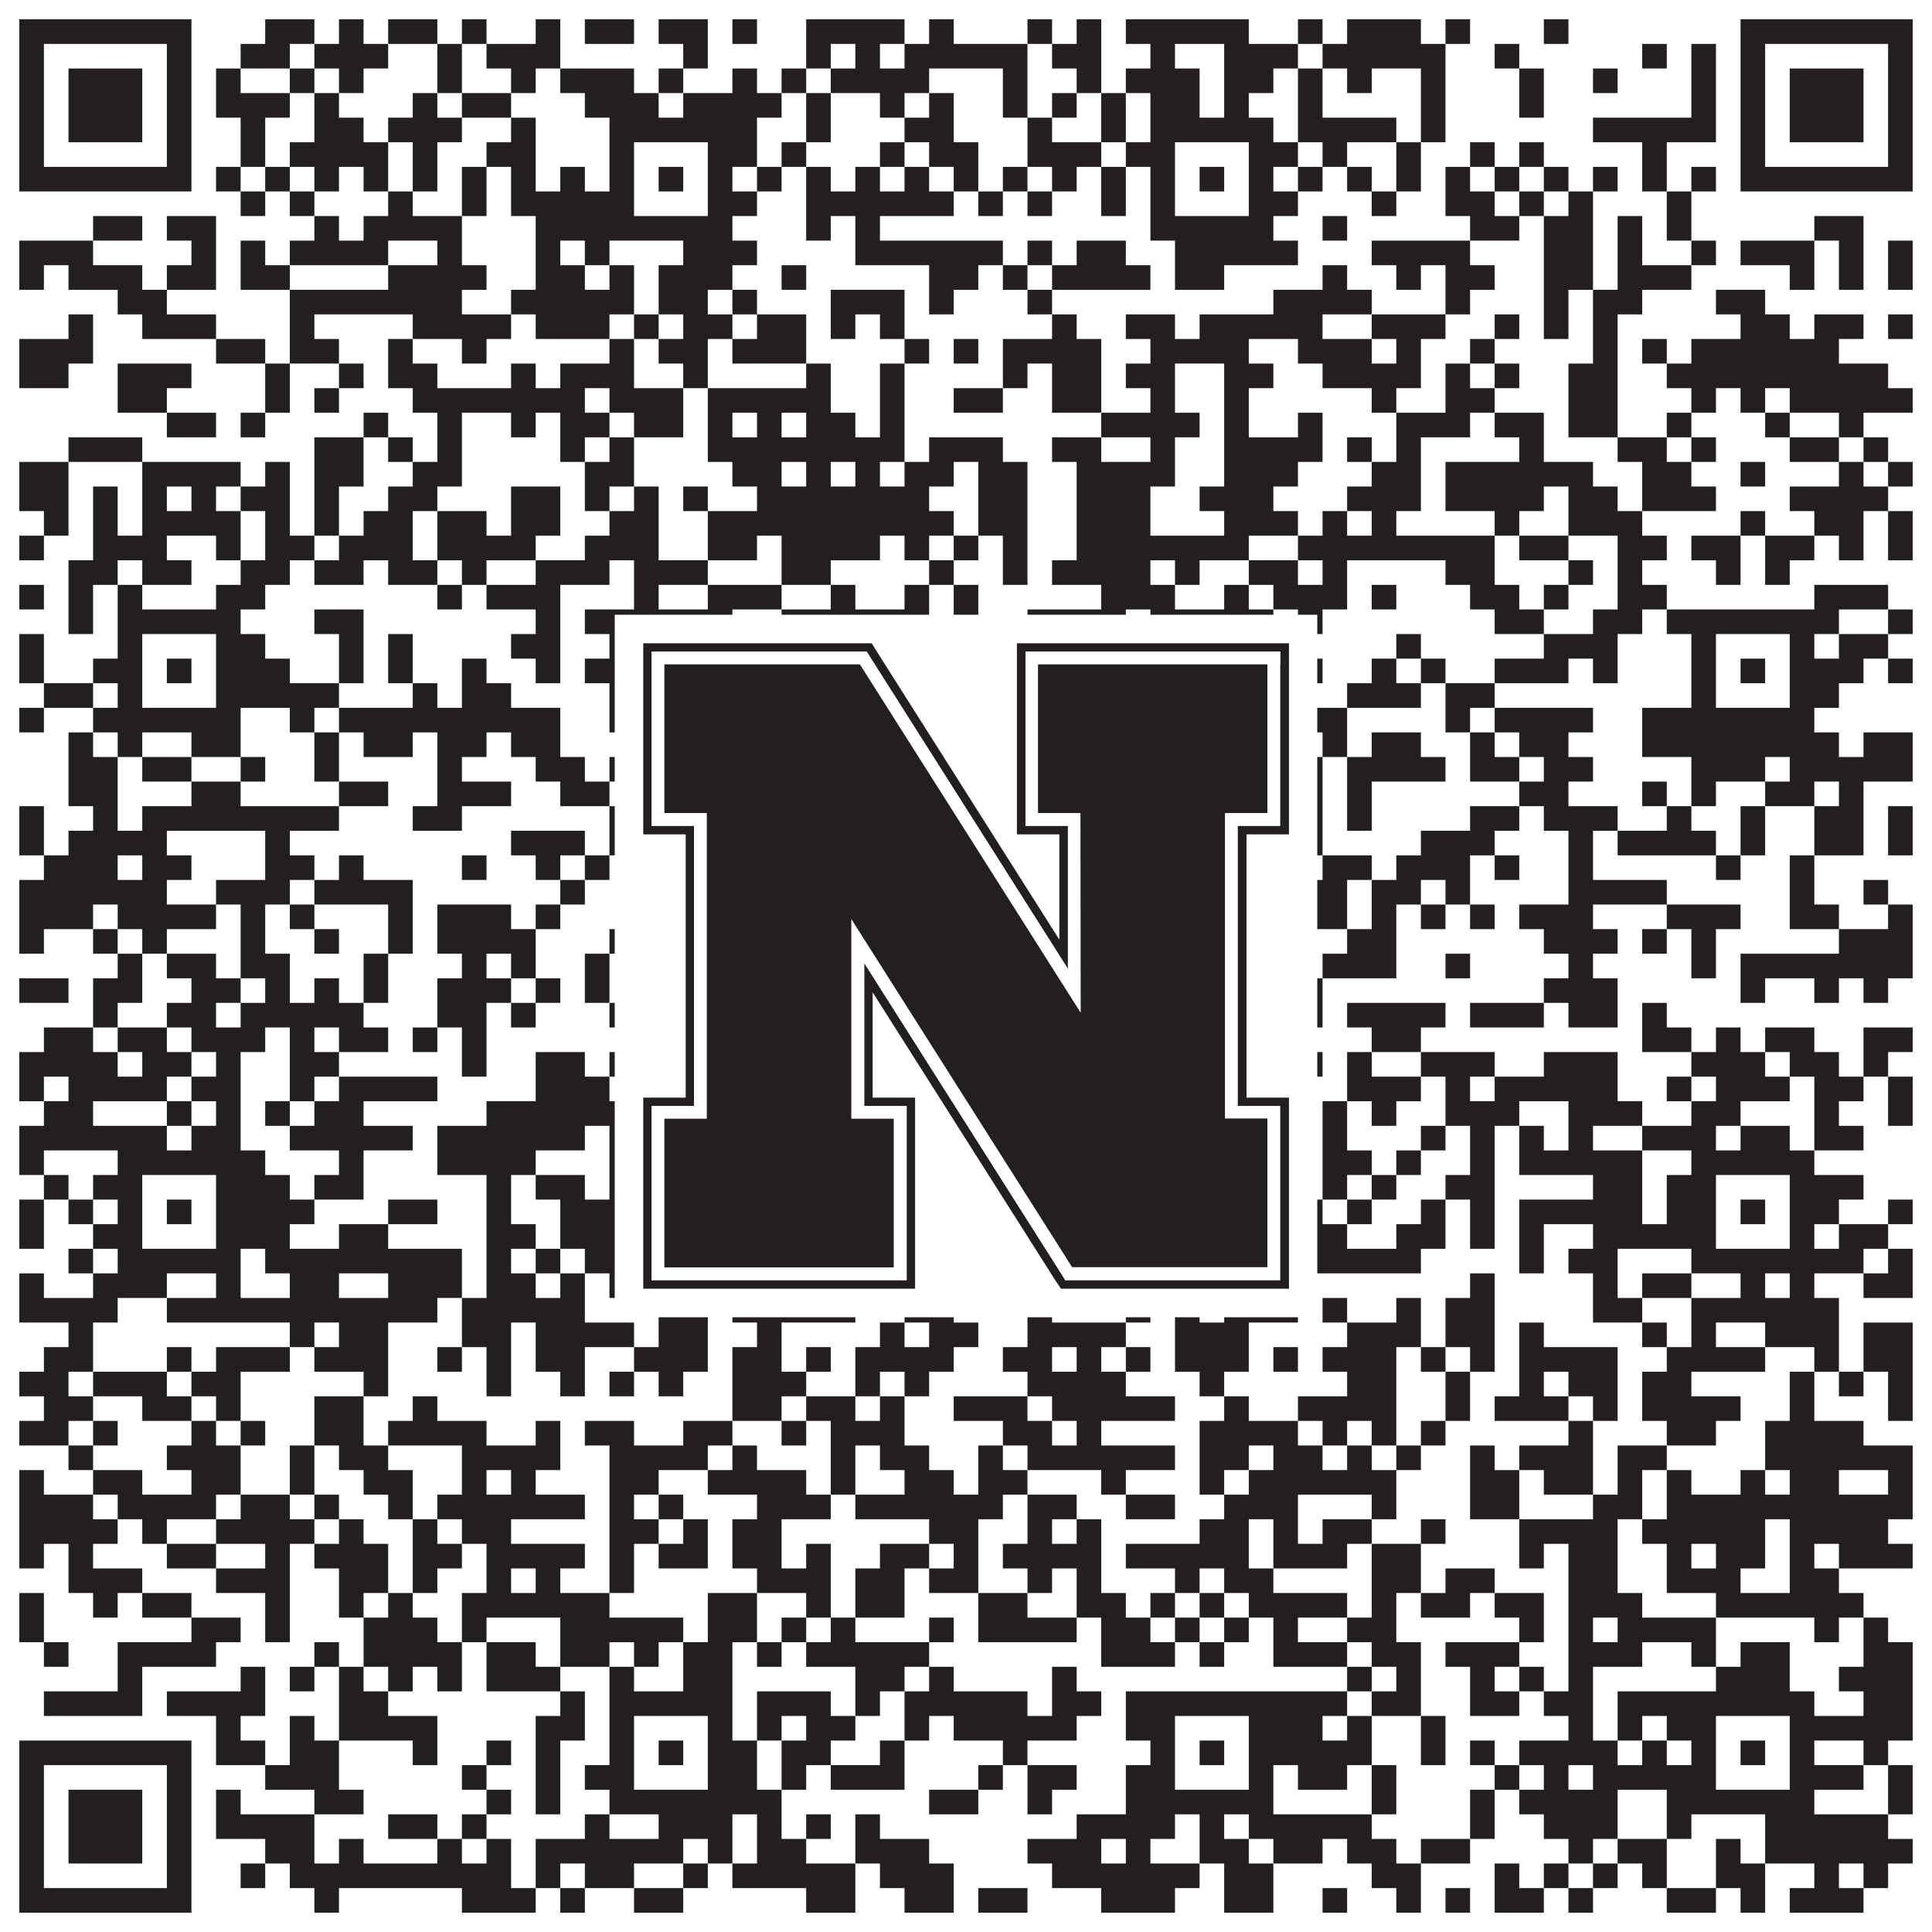 <?xml version="1.0"?>
<svg xmlns="http://www.w3.org/2000/svg" xmlns:xlink="http://www.w3.org/1999/xlink" version="1.1" width="1100px" height="1100px" viewBox="0 0 1100 1100"><rect x="0" y="0" width="1100" height="1100" fill="#ffffff" fill-opacity="1"/><path fill="#231f20" fill-opacity="1" d="M11,11L109,11L109,25L11,25ZM151,11L179,11L179,25L151,25ZM193,11L207,11L207,25L193,25ZM221,11L249,11L249,25L221,25ZM263,11L277,11L277,25L263,25ZM305,11L319,11L319,25L305,25ZM333,11L361,11L361,25L333,25ZM375,11L403,11L403,25L375,25ZM417,11L431,11L431,25L417,25ZM459,11L515,11L515,25L459,25ZM529,11L543,11L543,25L529,25ZM585,11L599,11L599,25L585,25ZM613,11L627,11L627,25L613,25ZM641,11L711,11L711,25L641,25ZM739,11L753,11L753,25L739,25ZM767,11L809,11L809,25L767,25ZM823,11L837,11L837,25L823,25ZM879,11L893,11L893,25L879,25ZM991,11L1089,11L1089,25L991,25ZM11,25L25,25L25,39L11,39ZM95,25L109,25L109,39L95,39ZM137,25L165,25L165,39L137,39ZM179,25L221,25L221,39L179,39ZM249,25L263,25L263,39L249,39ZM277,25L319,25L319,39L277,39ZM389,25L403,25L403,39L389,39ZM459,25L473,25L473,39L459,39ZM487,25L501,25L501,39L487,39ZM515,25L585,25L585,39L515,39ZM599,25L627,25L627,39L599,39ZM655,25L669,25L669,39L655,39ZM697,25L739,25L739,39L697,39ZM753,25L823,25L823,39L753,39ZM851,25L865,25L865,39L851,39ZM935,25L949,25L949,39L935,39ZM963,25L977,25L977,39L963,39ZM991,25L1005,25L1005,39L991,39ZM1075,25L1089,25L1089,39L1075,39ZM11,39L25,39L25,53L11,53ZM39,39L81,39L81,53L39,53ZM95,39L109,39L109,53L95,53ZM123,39L137,39L137,53L123,53ZM165,39L179,39L179,53L165,53ZM193,39L207,39L207,53L193,53ZM249,39L263,39L263,53L249,53ZM291,39L305,39L305,53L291,53ZM319,39L361,39L361,53L319,53ZM375,39L389,39L389,53L375,53ZM417,39L431,39L431,53L417,53ZM445,39L459,39L459,53L445,53ZM473,39L529,39L529,53L473,53ZM571,39L585,39L585,53L571,53ZM613,39L627,39L627,53L613,53ZM641,39L683,39L683,53L641,53ZM697,39L725,39L725,53L697,53ZM739,39L753,39L753,53L739,53ZM767,39L781,39L781,53L767,53ZM809,39L823,39L823,53L809,53ZM865,39L879,39L879,53L865,53ZM907,39L921,39L921,53L907,53ZM963,39L977,39L977,53L963,53ZM991,39L1005,39L1005,53L991,53ZM1019,39L1061,39L1061,53L1019,53ZM1075,39L1089,39L1089,53L1075,53ZM11,53L25,53L25,67L11,67ZM39,53L81,53L81,67L39,67ZM95,53L109,53L109,67L95,67ZM123,53L165,53L165,67L123,67ZM179,53L193,53L193,67L179,67ZM235,53L249,53L249,67L235,67ZM263,53L291,53L291,67L263,67ZM333,53L375,53L375,67L333,67ZM389,53L445,53L445,67L389,67ZM459,53L473,53L473,67L459,67ZM501,53L515,53L515,67L501,67ZM529,53L543,53L543,67L529,67ZM571,53L585,53L585,67L571,67ZM599,53L613,53L613,67L599,67ZM627,53L641,53L641,67L627,67ZM655,53L683,53L683,67L655,67ZM697,53L711,53L711,67L697,67ZM739,53L753,53L753,67L739,67ZM809,53L823,53L823,67L809,67ZM865,53L879,53L879,67L865,67ZM963,53L977,53L977,67L963,67ZM991,53L1005,53L1005,67L991,67ZM1019,53L1061,53L1061,67L1019,67ZM1075,53L1089,53L1089,67L1075,67ZM11,67L25,67L25,81L11,81ZM39,67L81,67L81,81L39,81ZM95,67L109,67L109,81L95,81ZM137,67L151,67L151,81L137,81ZM179,67L207,67L207,81L179,81ZM221,67L263,67L263,81L221,81ZM291,67L305,67L305,81L291,81ZM347,67L431,67L431,81L347,81ZM459,67L473,67L473,81L459,81ZM515,67L543,67L543,81L515,81ZM585,67L599,67L599,81L585,81ZM627,67L641,67L641,81L627,81ZM655,67L725,67L725,81L655,81ZM739,67L795,67L795,81L739,81ZM809,67L823,67L823,81L809,81ZM907,67L977,67L977,81L907,81ZM991,67L1005,67L1005,81L991,81ZM1019,67L1061,67L1061,81L1019,81ZM1075,67L1089,67L1089,81L1075,81ZM11,81L25,81L25,95L11,95ZM95,81L109,81L109,95L95,95ZM137,81L151,81L151,95L137,95ZM165,81L221,81L221,95L165,95ZM235,81L249,81L249,95L235,95ZM277,81L305,81L305,95L277,95ZM347,81L361,81L361,95L347,95ZM403,81L431,81L431,95L403,95ZM445,81L459,81L459,95L445,95ZM501,81L515,81L515,95L501,95ZM529,81L557,81L557,95L529,95ZM585,81L627,81L627,95L585,95ZM641,81L669,81L669,95L641,95ZM711,81L739,81L739,95L711,95ZM753,81L767,81L767,95L753,95ZM795,81L809,81L809,95L795,95ZM837,81L851,81L851,95L837,95ZM865,81L879,81L879,95L865,95ZM935,81L949,81L949,95L935,95ZM991,81L1005,81L1005,95L991,95ZM1075,81L1089,81L1089,95L1075,95ZM11,95L109,95L109,109L11,109ZM123,95L137,95L137,109L123,109ZM151,95L165,95L165,109L151,109ZM179,95L193,95L193,109L179,109ZM207,95L221,95L221,109L207,109ZM235,95L249,95L249,109L235,109ZM263,95L277,95L277,109L263,109ZM291,95L305,95L305,109L291,109ZM319,95L333,95L333,109L319,109ZM347,95L361,95L361,109L347,109ZM375,95L389,95L389,109L375,109ZM403,95L417,95L417,109L403,109ZM431,95L445,95L445,109L431,109ZM459,95L473,95L473,109L459,109ZM487,95L501,95L501,109L487,109ZM515,95L529,95L529,109L515,109ZM543,95L557,95L557,109L543,109ZM571,95L585,95L585,109L571,109ZM599,95L613,95L613,109L599,109ZM627,95L641,95L641,109L627,109ZM655,95L669,95L669,109L655,109ZM683,95L697,95L697,109L683,109ZM711,95L725,95L725,109L711,109ZM739,95L753,95L753,109L739,109ZM767,95L781,95L781,109L767,109ZM795,95L809,95L809,109L795,109ZM823,95L837,95L837,109L823,109ZM851,95L865,95L865,109L851,109ZM879,95L893,95L893,109L879,109ZM907,95L921,95L921,109L907,109ZM935,95L949,95L949,109L935,109ZM963,95L977,95L977,109L963,109ZM991,95L1089,95L1089,109L991,109ZM137,109L151,109L151,123L137,123ZM165,109L179,109L179,123L165,123ZM221,109L235,109L235,123L221,123ZM263,109L277,109L277,123L263,123ZM291,109L361,109L361,123L291,123ZM403,109L431,109L431,123L403,123ZM459,109L543,109L543,123L459,123ZM557,109L571,109L571,123L557,123ZM585,109L599,109L599,123L585,123ZM627,109L641,109L641,123L627,123ZM655,109L669,109L669,123L655,123ZM711,109L739,109L739,123L711,123ZM781,109L795,109L795,123L781,123ZM823,109L851,109L851,123L823,123ZM865,109L879,109L879,123L865,123ZM893,109L907,109L907,123L893,123ZM949,109L963,109L963,123L949,123ZM53,123L81,123L81,137L53,137ZM95,123L123,123L123,137L95,137ZM179,123L193,123L193,137L179,137ZM207,123L263,123L263,137L207,137ZM305,123L417,123L417,137L305,137ZM459,123L473,123L473,137L459,137ZM487,123L501,123L501,137L487,137ZM655,123L725,123L725,137L655,137ZM753,123L767,123L767,137L753,137ZM837,123L865,123L865,137L837,137ZM879,123L907,123L907,137L879,137ZM921,123L935,123L935,137L921,137ZM949,123L963,123L963,137L949,137ZM1033,123L1061,123L1061,137L1033,137ZM11,137L53,137L53,151L11,151ZM109,137L123,137L123,151L109,151ZM137,137L151,137L151,151L137,151ZM165,137L221,137L221,151L165,151ZM249,137L263,137L263,151L249,151ZM305,137L319,137L319,151L305,151ZM333,137L347,137L347,151L333,151ZM389,137L431,137L431,151L389,151ZM487,137L571,137L571,151L487,151ZM585,137L599,137L599,151L585,151ZM613,137L641,137L641,151L613,151ZM669,137L739,137L739,151L669,151ZM781,137L837,137L837,151L781,151ZM879,137L907,137L907,151L879,151ZM921,137L935,137L935,151L921,151ZM963,137L977,137L977,151L963,151ZM991,137L1033,137L1033,151L991,151ZM1047,137L1061,137L1061,151L1047,151ZM1075,137L1089,137L1089,151L1075,151ZM11,151L25,151L25,165L11,165ZM39,151L81,151L81,165L39,165ZM95,151L123,151L123,165L95,165ZM137,151L165,151L165,165L137,165ZM221,151L277,151L277,165L221,165ZM305,151L333,151L333,165L305,165ZM347,151L361,151L361,165L347,165ZM375,151L417,151L417,165L375,165ZM445,151L459,151L459,165L445,165ZM529,151L557,151L557,165L529,165ZM571,151L585,151L585,165L571,165ZM599,151L655,151L655,165L599,165ZM669,151L697,151L697,165L669,165ZM753,151L767,151L767,165L753,165ZM795,151L809,151L809,165L795,165ZM823,151L851,151L851,165L823,165ZM879,151L907,151L907,165L879,165ZM921,151L963,151L963,165L921,165ZM1019,151L1033,151L1033,165L1019,165ZM1047,151L1061,151L1061,165L1047,165ZM1075,151L1089,151L1089,165L1075,165ZM67,165L95,165L95,179L67,179ZM165,165L263,165L263,179L165,179ZM291,165L361,165L361,179L291,179ZM375,165L403,165L403,179L375,179ZM417,165L431,165L431,179L417,179ZM473,165L515,165L515,179L473,179ZM529,165L543,165L543,179L529,179ZM585,165L599,165L599,179L585,179ZM725,165L781,165L781,179L725,179ZM823,165L837,165L837,179L823,179ZM879,165L893,165L893,179L879,179ZM907,165L935,165L935,179L907,179ZM977,165L1005,165L1005,179L977,179ZM39,179L53,179L53,193L39,193ZM81,179L123,179L123,193L81,193ZM165,179L179,179L179,193L165,193ZM235,179L291,179L291,193L235,193ZM305,179L347,179L347,193L305,193ZM361,179L375,179L375,193L361,193ZM389,179L417,179L417,193L389,193ZM431,179L459,179L459,193L431,193ZM473,179L487,179L487,193L473,193ZM501,179L515,179L515,193L501,193ZM599,179L613,179L613,193L599,193ZM641,179L669,179L669,193L641,193ZM683,179L753,179L753,193L683,193ZM781,179L823,179L823,193L781,193ZM851,179L865,179L865,193L851,193ZM879,179L893,179L893,193L879,193ZM907,179L921,179L921,193L907,193ZM991,179L1019,179L1019,193L991,193ZM1033,179L1061,179L1061,193L1033,193ZM1075,179L1089,179L1089,193L1075,193ZM11,193L53,193L53,207L11,207ZM123,193L151,193L151,207L123,207ZM165,193L193,193L193,207L165,207ZM221,193L235,193L235,207L221,207ZM263,193L277,193L277,207L263,207ZM347,193L361,193L361,207L347,207ZM375,193L403,193L403,207L375,207ZM417,193L459,193L459,207L417,207ZM515,193L529,193L529,207L515,207ZM543,193L557,193L557,207L543,207ZM571,193L627,193L627,207L571,207ZM655,193L711,193L711,207L655,207ZM739,193L781,193L781,207L739,207ZM795,193L809,193L809,207L795,207ZM837,193L851,193L851,207L837,207ZM907,193L921,193L921,207L907,207ZM935,193L949,193L949,207L935,207ZM963,193L1047,193L1047,207L963,207ZM11,207L39,207L39,221L11,221ZM67,207L109,207L109,221L67,221ZM151,207L165,207L165,221L151,221ZM193,207L207,207L207,221L193,221ZM221,207L249,207L249,221L221,221ZM291,207L305,207L305,221L291,221ZM319,207L361,207L361,221L319,221ZM389,207L403,207L403,221L389,221ZM459,207L473,207L473,221L459,221ZM501,207L515,207L515,221L501,221ZM571,207L585,207L585,221L571,221ZM599,207L627,207L627,221L599,221ZM641,207L669,207L669,221L641,221ZM697,207L725,207L725,221L697,221ZM753,207L809,207L809,221L753,221ZM823,207L837,207L837,221L823,221ZM851,207L865,207L865,221L851,221ZM893,207L921,207L921,221L893,221ZM949,207L1075,207L1075,221L949,221ZM67,221L95,221L95,235L67,235ZM151,221L165,221L165,235L151,235ZM179,221L193,221L193,235L179,235ZM235,221L333,221L333,235L235,235ZM347,221L389,221L389,235L347,235ZM403,221L473,221L473,235L403,235ZM501,221L515,221L515,235L501,235ZM543,221L571,221L571,235L543,235ZM599,221L627,221L627,235L599,235ZM655,221L669,221L669,235L655,235ZM697,221L711,221L711,235L697,235ZM781,221L795,221L795,235L781,235ZM823,221L851,221L851,235L823,235ZM893,221L921,221L921,235L893,235ZM963,221L977,221L977,235L963,235ZM991,221L1005,221L1005,235L991,235ZM1019,221L1089,221L1089,235L1019,235ZM95,235L123,235L123,249L95,249ZM137,235L151,235L151,249L137,249ZM207,235L221,235L221,249L207,249ZM249,235L263,235L263,249L249,249ZM291,235L305,235L305,249L291,249ZM319,235L347,235L347,249L319,249ZM361,235L389,235L389,249L361,249ZM403,235L417,235L417,249L403,249ZM431,235L445,235L445,249L431,249ZM459,235L487,235L487,249L459,249ZM501,235L515,235L515,249L501,249ZM627,235L683,235L683,249L627,249ZM697,235L711,235L711,249L697,249ZM739,235L753,235L753,249L739,249ZM795,235L837,235L837,249L795,249ZM851,235L879,235L879,249L851,249ZM893,235L921,235L921,249L893,249ZM949,235L963,235L963,249L949,249ZM1005,235L1019,235L1019,249L1005,249ZM1047,235L1061,235L1061,249L1047,249ZM39,249L81,249L81,263L39,263ZM179,249L207,249L207,263L179,263ZM221,249L235,249L235,263L221,263ZM249,249L263,249L263,263L249,263ZM319,249L333,249L333,263L319,263ZM347,249L361,249L361,263L347,263ZM403,249L515,249L515,263L403,263ZM529,249L571,249L571,263L529,263ZM599,249L627,249L627,263L599,263ZM655,249L669,249L669,263L655,263ZM697,249L753,249L753,263L697,263ZM767,249L781,249L781,263L767,263ZM795,249L809,249L809,263L795,263ZM865,249L879,249L879,263L865,263ZM921,249L949,249L949,263L921,263ZM963,249L977,249L977,263L963,263ZM1019,249L1047,249L1047,263L1019,263ZM1061,249L1075,249L1075,263L1061,263ZM11,263L39,263L39,277L11,277ZM81,263L137,263L137,277L81,277ZM151,263L165,263L165,277L151,277ZM179,263L207,263L207,277L179,277ZM235,263L263,263L263,277L235,277ZM333,263L361,263L361,277L333,277ZM417,263L445,263L445,277L417,277ZM459,263L473,263L473,277L459,277ZM487,263L501,263L501,277L487,277ZM515,263L543,263L543,277L515,277ZM557,263L585,263L585,277L557,277ZM613,263L669,263L669,277L613,277ZM697,263L739,263L739,277L697,277ZM781,263L809,263L809,277L781,277ZM823,263L907,263L907,277L823,277ZM935,263L963,263L963,277L935,277ZM991,263L1005,263L1005,277L991,277ZM1047,263L1061,263L1061,277L1047,277ZM1075,263L1089,263L1089,277L1075,277ZM11,277L39,277L39,291L11,291ZM53,277L67,277L67,291L53,291ZM81,277L95,277L95,291L81,291ZM109,277L123,277L123,291L109,291ZM137,277L165,277L165,291L137,291ZM179,277L193,277L193,291L179,291ZM221,277L249,277L249,291L221,291ZM291,277L319,277L319,291L291,291ZM333,277L347,277L347,291L333,291ZM361,277L375,277L375,291L361,291ZM389,277L403,277L403,291L389,291ZM431,277L529,277L529,291L431,291ZM557,277L585,277L585,291L557,291ZM613,277L655,277L655,291L613,291ZM683,277L725,277L725,291L683,291ZM767,277L809,277L809,291L767,291ZM823,277L879,277L879,291L823,291ZM893,277L921,277L921,291L893,291ZM935,277L977,277L977,291L935,291ZM1019,277L1075,277L1075,291L1019,291ZM25,291L39,291L39,305L25,305ZM53,291L67,291L67,305L53,305ZM81,291L137,291L137,305L81,305ZM151,291L165,291L165,305L151,305ZM179,291L193,291L193,305L179,305ZM207,291L235,291L235,305L207,305ZM249,291L277,291L277,305L249,305ZM291,291L319,291L319,305L291,305ZM347,291L375,291L375,305L347,305ZM403,291L543,291L543,305L403,305ZM557,291L585,291L585,305L557,305ZM613,291L655,291L655,305L613,305ZM697,291L739,291L739,305L697,305ZM753,291L767,291L767,305L753,305ZM781,291L795,291L795,305L781,305ZM851,291L865,291L865,305L851,305ZM893,291L935,291L935,305L893,305ZM991,291L1005,291L1005,305L991,305ZM1033,291L1061,291L1061,305L1033,305ZM1075,291L1089,291L1089,305L1075,305ZM11,305L25,305L25,319L11,319ZM53,305L95,305L95,319L53,319ZM123,305L137,305L137,319L123,319ZM151,305L179,305L179,319L151,319ZM193,305L235,305L235,319L193,319ZM249,305L305,305L305,319L249,319ZM333,305L375,305L375,319L333,319ZM403,305L431,305L431,319L403,319ZM445,305L501,305L501,319L445,319ZM515,305L529,305L529,319L515,319ZM543,305L557,305L557,319L543,319ZM571,305L585,305L585,319L571,319ZM613,305L711,305L711,319L613,319ZM739,305L851,305L851,319L739,319ZM865,305L893,305L893,319L865,319ZM921,305L949,305L949,319L921,319ZM963,305L991,305L991,319L963,319ZM1005,305L1033,305L1033,319L1005,319ZM1047,305L1061,305L1061,319L1047,319ZM1075,305L1089,305L1089,319L1075,319ZM39,319L67,319L67,333L39,333ZM81,319L109,319L109,333L81,333ZM137,319L165,319L165,333L137,333ZM179,319L207,319L207,333L179,333ZM221,319L249,319L249,333L221,333ZM263,319L277,319L277,333L263,333ZM305,319L347,319L347,333L305,333ZM361,319L403,319L403,333L361,333ZM445,319L473,319L473,333L445,333ZM529,319L543,319L543,333L529,333ZM571,319L585,319L585,333L571,333ZM599,319L655,319L655,333L599,333ZM669,319L683,319L683,333L669,333ZM711,319L739,319L739,333L711,333ZM753,319L767,319L767,333L753,333ZM823,319L851,319L851,333L823,333ZM893,319L907,319L907,333L893,333ZM921,319L935,319L935,333L921,333ZM977,319L991,319L991,333L977,333ZM1005,319L1019,319L1019,333L1005,333ZM11,333L25,333L25,347L11,347ZM39,333L53,333L53,347L39,347ZM67,333L81,333L81,347L67,347ZM123,333L151,333L151,347L123,347ZM249,333L263,333L263,347L249,347ZM277,333L319,333L319,347L277,347ZM361,333L375,333L375,347L361,347ZM403,333L445,333L445,347L403,347ZM473,333L487,333L487,347L473,347ZM515,333L529,333L529,347L515,347ZM543,333L557,333L557,347L543,347ZM627,333L669,333L669,347L627,347ZM697,333L711,333L711,347L697,347ZM725,333L767,333L767,347L725,347ZM781,333L795,333L795,347L781,347ZM837,333L865,333L865,347L837,347ZM879,333L893,333L893,347L879,347ZM921,333L949,333L949,347L921,347ZM1033,333L1075,333L1075,347L1033,347ZM39,347L53,347L53,361L39,361ZM67,347L137,347L137,361L67,361ZM179,347L207,347L207,361L179,361ZM305,347L319,347L319,361L305,361ZM333,347L417,347L417,361L333,361ZM445,347L529,347L529,361L445,361ZM543,347L557,347L557,361L543,361ZM585,347L641,347L641,361L585,361ZM655,347L725,347L725,361L655,361ZM739,347L753,347L753,361L739,361ZM851,347L879,347L879,361L851,361ZM907,347L935,347L935,361L907,361ZM949,347L1047,347L1047,361L949,361ZM1075,347L1089,347L1089,361L1075,361ZM11,361L25,361L25,375L11,375ZM67,361L81,361L81,375L67,375ZM123,361L151,361L151,375L123,375ZM193,361L207,361L207,375L193,375ZM221,361L235,361L235,375L221,375ZM291,361L319,361L319,375L291,375ZM347,361L361,361L361,375L347,375ZM403,361L431,361L431,375L403,375ZM473,361L501,361L501,375L473,375ZM529,361L543,361L543,375L529,375ZM571,361L599,361L599,375L571,375ZM655,361L669,361L669,375L655,375ZM711,361L725,361L725,375L711,375ZM795,361L809,361L809,375L795,375ZM879,361L921,361L921,375L879,375ZM963,361L977,361L977,375L963,375ZM1019,361L1033,361L1033,375L1019,375ZM1047,361L1075,361L1075,375L1047,375ZM11,375L25,375L25,389L11,389ZM53,375L81,375L81,389L53,389ZM95,375L109,375L109,389L95,389ZM123,375L165,375L165,389L123,389ZM193,375L207,375L207,389L193,389ZM221,375L235,375L235,389L221,389ZM263,375L277,375L277,389L263,389ZM305,375L319,375L319,389L305,389ZM333,375L361,375L361,389L333,389ZM375,375L389,375L389,389L375,389ZM403,375L417,375L417,389L403,389ZM445,375L459,375L459,389L445,389ZM473,375L515,375L515,389L473,389ZM529,375L571,375L571,389L529,389ZM585,375L613,375L613,389L585,389ZM627,375L641,375L641,389L627,389ZM655,375L669,375L669,389L655,389ZM683,375L697,375L697,389L683,389ZM711,375L753,375L753,389L711,389ZM781,375L795,375L795,389L781,389ZM809,375L823,375L823,389L809,389ZM851,375L893,375L893,389L851,389ZM907,375L921,375L921,389L907,389ZM963,375L977,375L977,389L963,389ZM991,375L1005,375L1005,389L991,389ZM1019,375L1061,375L1061,389L1019,389ZM1075,375L1089,375L1089,389L1075,389ZM25,389L53,389L53,403L25,403ZM67,389L81,389L81,403L67,403ZM123,389L193,389L193,403L123,403ZM235,389L249,389L249,403L235,403ZM263,389L291,389L291,403L263,403ZM347,389L361,389L361,403L347,403ZM403,389L417,389L417,403L403,403ZM431,389L445,389L445,403L431,403ZM459,389L473,389L473,403L459,403ZM487,389L557,389L557,403L487,403ZM571,389L585,389L585,403L571,403ZM613,389L627,389L627,403L613,403ZM655,389L669,389L669,403L655,403ZM711,389L725,389L725,403L711,403ZM767,389L809,389L809,403L767,403ZM823,389L851,389L851,403L823,403ZM963,389L977,389L977,403L963,403ZM1019,389L1047,389L1047,403L1019,403ZM11,403L25,403L25,417L11,417ZM53,403L137,403L137,417L53,417ZM165,403L179,403L179,417L165,417ZM193,403L319,403L319,417L193,417ZM347,403L431,403L431,417L347,417ZM459,403L529,403L529,417L459,417ZM571,403L627,403L627,417L571,417ZM655,403L767,403L767,417L655,417ZM823,403L837,403L837,417L823,417ZM851,403L907,403L907,417L851,417ZM935,403L1033,403L1033,417L935,417ZM39,417L53,417L53,431L39,431ZM67,417L81,417L81,431L67,431ZM109,417L137,417L137,431L109,431ZM179,417L193,417L193,431L179,431ZM207,417L235,417L235,431L207,431ZM249,417L277,417L277,431L249,431ZM291,417L319,417L319,431L291,431ZM361,417L375,417L375,431L361,431ZM403,417L417,417L417,431L403,431ZM445,417L459,417L459,431L445,431ZM473,417L529,417L529,431L473,431ZM543,417L557,417L557,431L543,431ZM571,417L599,417L599,431L571,431ZM641,417L711,417L711,431L641,431ZM725,417L739,417L739,431L725,431ZM753,417L767,417L767,431L753,431ZM781,417L809,417L809,431L781,431ZM837,417L851,417L851,431L837,431ZM865,417L893,417L893,431L865,431ZM935,417L1047,417L1047,431L935,431ZM1061,417L1089,417L1089,431L1061,431ZM39,431L67,431L67,445L39,445ZM81,431L109,431L109,445L81,445ZM137,431L151,431L151,445L137,445ZM179,431L193,431L193,445L179,445ZM249,431L263,431L263,445L249,445ZM305,431L333,431L333,445L305,445ZM347,431L361,431L361,445L347,445ZM389,431L403,431L403,445L389,445ZM445,431L459,431L459,445L445,445ZM487,431L501,431L501,445L487,445ZM515,431L543,431L543,445L515,445ZM571,431L613,431L613,445L571,445ZM641,431L655,431L655,445L641,445ZM669,431L697,431L697,445L669,445ZM725,431L753,431L753,445L725,445ZM767,431L823,431L823,445L767,445ZM837,431L865,431L865,445L837,445ZM879,431L907,431L907,445L879,445ZM963,431L1005,431L1005,445L963,445ZM1019,431L1089,431L1089,445L1019,445ZM39,445L67,445L67,459L39,459ZM109,445L137,445L137,459L109,459ZM193,445L221,445L221,459L193,459ZM249,445L291,445L291,459L249,459ZM319,445L347,445L347,459L319,459ZM375,445L403,445L403,459L375,459ZM431,445L445,445L445,459L431,459ZM473,445L515,445L515,459L473,459ZM571,445L599,445L599,459L571,459ZM641,445L683,445L683,459L641,459ZM697,445L711,445L711,459L697,459ZM725,445L753,445L753,459L725,459ZM767,445L781,445L781,459L767,459ZM865,445L893,445L893,459L865,459ZM935,445L949,445L949,459L935,459ZM963,445L977,445L977,459L963,459ZM1005,445L1033,445L1033,459L1005,459ZM1047,445L1061,445L1061,459L1047,459ZM11,459L25,459L25,473L11,473ZM53,459L67,459L67,473L53,473ZM81,459L193,459L193,473L81,473ZM235,459L263,459L263,473L235,473ZM347,459L389,459L389,473L347,473ZM487,459L501,459L501,473L487,473ZM529,459L557,459L557,473L529,473ZM613,459L627,459L627,473L613,473ZM641,459L669,459L669,473L641,473ZM739,459L753,459L753,473L739,473ZM767,459L781,459L781,473L767,473ZM837,459L865,459L865,473L837,473ZM879,459L921,459L921,473L879,473ZM949,459L963,459L963,473L949,473ZM991,459L1005,459L1005,473L991,473ZM1033,459L1061,459L1061,473L1033,473ZM1075,459L1089,459L1089,473L1075,473ZM11,473L25,473L25,487L11,487ZM39,473L95,473L95,487L39,487ZM151,473L165,473L165,487L151,487ZM291,473L333,473L333,487L291,487ZM347,473L389,473L389,487L347,487ZM417,473L501,473L501,487L417,487ZM515,473L543,473L543,487L515,487ZM585,473L613,473L613,487L585,487ZM641,473L683,473L683,487L641,487ZM697,473L711,473L711,487L697,487ZM725,473L753,473L753,487L725,487ZM809,473L851,473L851,487L809,487ZM893,473L907,473L907,487L893,487ZM921,473L977,473L977,487L921,487ZM991,473L1005,473L1005,487L991,487ZM1033,473L1061,473L1061,487L1033,487ZM1075,473L1089,473L1089,487L1075,487ZM25,487L67,487L67,501L25,501ZM81,487L109,487L109,501L81,501ZM151,487L179,487L179,501L151,501ZM193,487L207,487L207,501L193,501ZM263,487L277,487L277,501L263,501ZM305,487L319,487L319,501L305,501ZM333,487L347,487L347,501L333,501ZM361,487L389,487L389,501L361,501ZM431,487L529,487L529,501L431,501ZM557,487L599,487L599,501L557,501ZM669,487L683,487L683,501L669,501ZM697,487L711,487L711,501L697,501ZM725,487L739,487L739,501L725,501ZM753,487L781,487L781,501L753,501ZM795,487L837,487L837,501L795,501ZM851,487L865,487L865,501L851,501ZM893,487L907,487L907,501L893,501ZM977,487L991,487L991,501L977,501ZM1019,487L1033,487L1033,501L1019,501ZM11,501L95,501L95,515L11,515ZM123,501L165,501L165,515L123,515ZM179,501L235,501L235,515L179,515ZM319,501L333,501L333,515L319,515ZM361,501L375,501L375,515L361,515ZM389,501L431,501L431,515L389,515ZM445,501L473,501L473,515L445,515ZM529,501L669,501L669,515L529,515ZM683,501L697,501L697,515L683,515ZM711,501L725,501L725,515L711,515ZM739,501L767,501L767,515L739,515ZM781,501L809,501L809,515L781,515ZM823,501L837,501L837,515L823,515ZM893,501L949,501L949,515L893,515ZM1019,501L1033,501L1033,515L1019,515ZM1061,501L1075,501L1075,515L1061,515ZM11,515L53,515L53,529L11,529ZM67,515L123,515L123,529L67,529ZM137,515L151,515L151,529L137,529ZM165,515L179,515L179,529L165,529ZM221,515L235,515L235,529L221,529ZM249,515L291,515L291,529L249,529ZM305,515L319,515L319,529L305,529ZM361,515L389,515L389,529L361,529ZM459,515L487,515L487,529L459,529ZM543,515L557,515L557,529L543,529ZM599,515L627,515L627,529L599,529ZM641,515L669,515L669,529L641,529ZM697,515L711,515L711,529L697,529ZM725,515L767,515L767,529L725,529ZM781,515L795,515L795,529L781,529ZM809,515L823,515L823,529L809,529ZM837,515L851,515L851,529L837,529ZM865,515L907,515L907,529L865,529ZM949,515L991,515L991,529L949,529ZM1019,515L1047,515L1047,529L1019,529ZM1075,515L1089,515L1089,529L1075,529ZM11,529L25,529L25,543L11,543ZM53,529L67,529L67,543L53,543ZM81,529L95,529L95,543L81,543ZM137,529L151,529L151,543L137,543ZM179,529L193,529L193,543L179,543ZM221,529L235,529L235,543L221,543ZM249,529L305,529L305,543L249,543ZM347,529L403,529L403,543L347,543ZM431,529L459,529L459,543L431,543ZM487,529L501,529L501,543L487,543ZM529,529L543,529L543,543L529,543ZM557,529L585,529L585,543L557,543ZM599,529L627,529L627,543L599,543ZM641,529L655,529L655,543L641,543ZM697,529L711,529L711,543L697,543ZM725,529L739,529L739,543L725,543ZM767,529L795,529L795,543L767,543ZM879,529L921,529L921,543L879,543ZM935,529L949,529L949,543L935,543ZM963,529L977,529L977,543L963,543ZM1047,529L1089,529L1089,543L1047,543ZM67,543L81,543L81,557L67,557ZM95,543L123,543L123,557L95,557ZM137,543L165,543L165,557L137,557ZM207,543L221,543L221,557L207,557ZM263,543L277,543L277,557L263,557ZM291,543L305,543L305,557L291,557ZM333,543L347,543L347,557L333,557ZM389,543L403,543L403,557L389,557ZM431,543L459,543L459,557L431,557ZM487,543L501,543L501,557L487,557ZM557,543L571,543L571,557L557,557ZM599,543L613,543L613,557L599,557ZM627,543L669,543L669,557L627,557ZM711,543L739,543L739,557L711,557ZM753,543L795,543L795,557L753,557ZM823,543L837,543L837,557L823,557ZM893,543L907,543L907,557L893,557ZM963,543L977,543L977,557L963,557ZM991,543L1089,543L1089,557L991,557ZM11,557L39,557L39,571L11,571ZM53,557L81,557L81,571L53,571ZM109,557L137,557L137,571L109,571ZM151,557L165,557L165,571L151,571ZM179,557L193,557L193,571L179,571ZM207,557L221,557L221,571L207,571ZM249,557L291,557L291,571L249,571ZM305,557L319,557L319,571L305,571ZM333,557L347,557L347,571L333,571ZM389,557L445,557L445,571L389,571ZM473,557L529,557L529,571L473,571ZM585,557L627,557L627,571L585,571ZM641,557L683,557L683,571L641,571ZM725,557L753,557L753,571L725,571ZM879,557L921,557L921,571L879,571ZM991,557L1005,557L1005,571L991,571ZM1033,557L1047,557L1047,571L1033,571ZM1061,557L1075,557L1075,571L1061,571ZM53,571L67,571L67,585L53,585ZM95,571L123,571L123,585L95,585ZM137,571L207,571L207,585L137,585ZM249,571L277,571L277,585L249,585ZM291,571L305,571L305,585L291,585ZM347,571L403,571L403,585L347,585ZM417,571L445,571L445,585L417,585ZM459,571L487,571L487,585L459,585ZM557,571L571,571L571,585L557,585ZM613,571L641,571L641,585L613,585ZM655,571L669,571L669,585L655,585ZM711,571L753,571L753,585L711,585ZM767,571L823,571L823,585L767,585ZM837,571L879,571L879,585L837,585ZM893,571L921,571L921,585L893,585ZM935,571L949,571L949,585L935,585ZM25,585L53,585L53,599L25,599ZM67,585L95,585L95,599L67,599ZM109,585L151,585L151,599L109,599ZM165,585L179,585L179,599L165,599ZM193,585L221,585L221,599L193,599ZM235,585L249,585L249,599L235,599ZM263,585L277,585L277,599L263,599ZM361,585L375,585L375,599L361,599ZM445,585L473,585L473,599L445,599ZM515,585L543,585L543,599L515,599ZM571,585L599,585L599,599L571,599ZM613,585L627,585L627,599L613,599ZM669,585L683,585L683,599L669,599ZM781,585L809,585L809,599L781,599ZM935,585L963,585L963,599L935,599ZM977,585L991,585L991,599L977,599ZM1005,585L1033,585L1033,599L1005,599ZM1061,585L1089,585L1089,599L1061,599ZM11,599L67,599L67,613L11,613ZM81,599L109,599L109,613L81,613ZM123,599L137,599L137,613L123,613ZM165,599L193,599L193,613L165,613ZM263,599L277,599L277,613L263,613ZM305,599L333,599L333,613L305,613ZM347,599L389,599L389,613L347,613ZM417,599L501,599L501,613L417,613ZM585,599L613,599L613,613L585,613ZM627,599L641,599L641,613L627,613ZM655,599L683,599L683,613L655,613ZM697,599L753,599L753,613L697,613ZM767,599L781,599L781,613L767,613ZM809,599L851,599L851,613L809,613ZM879,599L921,599L921,613L879,613ZM963,599L1005,599L1005,613L963,613ZM1019,599L1047,599L1047,613L1019,613ZM1061,599L1075,599L1075,613L1061,613ZM11,613L25,613L25,627L11,627ZM39,613L95,613L95,627L39,627ZM109,613L137,613L137,627L109,627ZM165,613L179,613L179,627L165,627ZM193,613L249,613L249,627L193,627ZM305,613L347,613L347,627L305,627ZM403,613L487,613L487,627L403,627ZM515,613L571,613L571,627L515,627ZM585,613L613,613L613,627L585,627ZM641,613L655,613L655,627L641,627ZM683,613L697,613L697,627L683,627ZM711,613L725,613L725,627L711,627ZM767,613L809,613L809,627L767,627ZM823,613L837,613L837,627L823,627ZM851,613L921,613L921,627L851,627ZM949,613L963,613L963,627L949,627ZM977,613L1019,613L1019,627L977,627ZM1033,613L1061,613L1061,627L1033,627ZM1075,613L1089,613L1089,627L1075,627ZM25,627L53,627L53,641L25,641ZM95,627L109,627L109,641L95,641ZM123,627L137,627L137,641L123,641ZM151,627L165,627L165,641L151,641ZM179,627L207,627L207,641L179,641ZM277,627L389,627L389,641L277,641ZM417,627L431,627L431,641L417,641ZM445,627L473,627L473,641L445,641ZM543,627L557,627L557,641L543,641ZM571,627L585,627L585,641L571,641ZM641,627L669,627L669,641L641,641ZM725,627L739,627L739,641L725,641ZM753,627L767,627L767,641L753,641ZM781,627L795,627L795,641L781,641ZM823,627L865,627L865,641L823,641ZM893,627L935,627L935,641L893,641ZM963,627L991,627L991,641L963,641ZM1033,627L1047,627L1047,641L1033,641ZM1075,627L1089,627L1089,641L1075,641ZM11,641L95,641L95,655L11,655ZM109,641L137,641L137,655L109,655ZM165,641L235,641L235,655L165,655ZM249,641L333,641L333,655L249,655ZM347,641L361,641L361,655L347,655ZM389,641L473,641L473,655L389,655ZM501,641L515,641L515,655L501,655ZM529,641L585,641L585,655L529,655ZM613,641L641,641L641,655L613,655ZM697,641L739,641L739,655L697,655ZM753,641L767,641L767,655L753,655ZM809,641L823,641L823,655L809,655ZM837,641L851,641L851,655L837,655ZM865,641L879,641L879,655L865,655ZM893,641L907,641L907,655L893,655ZM935,641L977,641L977,655L935,655ZM991,641L1019,641L1019,655L991,655ZM1033,641L1061,641L1061,655L1033,655ZM11,655L25,655L25,669L11,669ZM67,655L151,655L151,669L67,669ZM193,655L207,655L207,669L193,669ZM249,655L305,655L305,669L249,669ZM347,655L417,655L417,669L347,669ZM431,655L473,655L473,669L431,669ZM487,655L543,655L543,669L487,669ZM599,655L613,655L613,669L599,669ZM641,655L739,655L739,669L641,669ZM753,655L781,655L781,669L753,669ZM795,655L809,655L809,669L795,669ZM837,655L851,655L851,669L837,669ZM865,655L935,655L935,669L865,669ZM963,655L1033,655L1033,669L963,669ZM25,669L39,669L39,683L25,683ZM53,669L81,669L81,683L53,683ZM123,669L165,669L165,683L123,683ZM179,669L207,669L207,683L179,683ZM277,669L291,669L291,683L277,683ZM305,669L333,669L333,683L305,683ZM347,669L361,669L361,683L347,683ZM403,669L445,669L445,683L403,683ZM473,669L501,669L501,683L473,683ZM543,669L585,669L585,683L543,683ZM627,669L669,669L669,683L627,683ZM711,669L725,669L725,683L711,683ZM753,669L767,669L767,683L753,683ZM781,669L795,669L795,683L781,683ZM823,669L851,669L851,683L823,683ZM907,669L935,669L935,683L907,683ZM949,669L977,669L977,683L949,683ZM1019,669L1061,669L1061,683L1019,683ZM11,683L25,683L25,697L11,697ZM39,683L53,683L53,697L39,697ZM67,683L81,683L81,697L67,697ZM95,683L109,683L109,697L95,697ZM123,683L179,683L179,697L123,697ZM221,683L249,683L249,697L221,697ZM277,683L291,683L291,697L277,697ZM319,683L361,683L361,697L319,697ZM375,683L389,683L389,697L375,697ZM403,683L459,683L459,697L403,697ZM501,683L529,683L529,697L501,697ZM585,683L641,683L641,697L585,697ZM655,683L669,683L669,697L655,697ZM683,683L697,683L697,697L683,697ZM711,683L725,683L725,697L711,697ZM739,683L753,683L753,697L739,697ZM767,683L781,683L781,697L767,697ZM809,683L823,683L823,697L809,697ZM837,683L851,683L851,697L837,697ZM865,683L935,683L935,697L865,697ZM949,683L977,683L977,697L949,697ZM991,683L1005,683L1005,697L991,697ZM1019,683L1047,683L1047,697L1019,697ZM1075,683L1089,683L1089,697L1075,697ZM11,697L25,697L25,711L11,711ZM53,697L81,697L81,711L53,711ZM123,697L165,697L165,711L123,711ZM193,697L221,697L221,711L193,711ZM277,697L305,697L305,711L277,711ZM319,697L361,697L361,711L319,711ZM403,697L417,697L417,711L403,711ZM459,697L473,697L473,711L459,711ZM487,697L501,697L501,711L487,711ZM529,697L543,697L543,711L529,711ZM557,697L627,697L627,711L557,711ZM655,697L669,697L669,711L655,711ZM711,697L767,697L767,711L711,711ZM795,697L823,697L823,711L795,711ZM837,697L851,697L851,711L837,711ZM865,697L879,697L879,711L865,711ZM907,697L977,697L977,711L907,711ZM1019,697L1033,697L1033,711L1019,711ZM1047,697L1075,697L1075,711L1047,711ZM39,711L53,711L53,725L39,725ZM67,711L137,711L137,725L67,725ZM151,711L263,711L263,725L151,725ZM277,711L291,711L291,725L277,725ZM305,711L319,711L319,725L305,725ZM333,711L459,711L459,725L333,725ZM473,711L515,711L515,725L473,725ZM557,711L571,711L571,725L557,725ZM585,711L613,711L613,725L585,725ZM655,711L725,711L725,725L655,725ZM739,711L809,711L809,725L739,725ZM865,711L879,711L879,725L865,725ZM893,711L921,711L921,725L893,725ZM963,711L1061,711L1061,725L963,725ZM1075,711L1089,711L1089,725L1075,725ZM11,725L25,725L25,739L11,739ZM53,725L95,725L95,739L53,739ZM123,725L137,725L137,739L123,739ZM165,725L193,725L193,739L165,739ZM221,725L263,725L263,739L221,739ZM277,725L305,725L305,739L277,739ZM319,725L333,725L333,739L319,739ZM347,725L375,725L375,739L347,739ZM445,725L459,725L459,739L445,739ZM473,725L487,725L487,739L473,739ZM515,725L529,725L529,739L515,739ZM557,725L571,725L571,739L557,739ZM599,725L613,725L613,739L599,739ZM669,725L697,725L697,739L669,739ZM711,725L725,725L725,739L711,739ZM837,725L851,725L851,739L837,739ZM907,725L921,725L921,739L907,739ZM935,725L963,725L963,739L935,739ZM991,725L1005,725L1005,739L991,739ZM1019,725L1033,725L1033,739L1019,739ZM1061,725L1089,725L1089,739L1061,739ZM11,739L67,739L67,753L11,753ZM95,739L249,739L249,753L95,753ZM263,739L333,739L333,753L263,753ZM375,739L403,739L403,753L375,753ZM417,739L487,739L487,753L417,753ZM515,739L543,739L543,753L515,753ZM585,739L599,739L599,753L585,753ZM641,739L655,739L655,753L641,753ZM669,739L683,739L683,753L669,753ZM697,739L739,739L739,753L697,753ZM753,739L767,739L767,753L753,753ZM795,739L809,739L809,753L795,753ZM823,739L851,739L851,753L823,753ZM907,739L935,739L935,753L907,753ZM963,739L1047,739L1047,753L963,753ZM39,753L53,753L53,767L39,767ZM165,753L179,753L179,767L165,767ZM193,753L221,753L221,767L193,767ZM263,753L291,753L291,767L263,767ZM305,753L361,753L361,767L305,767ZM375,753L403,753L403,767L375,767ZM431,753L445,753L445,767L431,767ZM501,753L515,753L515,767L501,767ZM529,753L557,753L557,767L529,767ZM585,753L641,753L641,767L585,767ZM669,753L711,753L711,767L669,767ZM767,753L809,753L809,767L767,767ZM823,753L851,753L851,767L823,767ZM865,753L879,753L879,767L865,767ZM935,753L949,753L949,767L935,767ZM963,753L977,753L977,767L963,767ZM1005,753L1047,753L1047,767L1005,767ZM1061,753L1089,753L1089,767L1061,767ZM25,767L53,767L53,781L25,781ZM95,767L109,767L109,781L95,781ZM123,767L165,767L165,781L123,781ZM179,767L221,767L221,781L179,781ZM249,767L263,767L263,781L249,781ZM277,767L291,767L291,781L277,781ZM305,767L333,767L333,781L305,781ZM361,767L403,767L403,781L361,781ZM417,767L445,767L445,781L417,781ZM459,767L473,767L473,781L459,781ZM487,767L543,767L543,781L487,781ZM571,767L599,767L599,781L571,781ZM613,767L627,767L627,781L613,781ZM641,767L655,767L655,781L641,781ZM669,767L711,767L711,781L669,781ZM725,767L739,767L739,781L725,781ZM753,767L795,767L795,781L753,781ZM809,767L823,767L823,781L809,781ZM837,767L851,767L851,781L837,781ZM865,767L921,767L921,781L865,781ZM949,767L1005,767L1005,781L949,781ZM1033,767L1047,767L1047,781L1033,781ZM1061,767L1089,767L1089,781L1061,781ZM11,781L39,781L39,795L11,795ZM53,781L95,781L95,795L53,795ZM109,781L137,781L137,795L109,795ZM207,781L221,781L221,795L207,795ZM277,781L291,781L291,795L277,795ZM319,781L333,781L333,795L319,795ZM347,781L361,781L361,795L347,795ZM375,781L389,781L389,795L375,795ZM417,781L459,781L459,795L417,795ZM487,781L501,781L501,795L487,795ZM515,781L529,781L529,795L515,795ZM585,781L641,781L641,795L585,795ZM683,781L697,781L697,795L683,795ZM767,781L795,781L795,795L767,795ZM823,781L837,781L837,795L823,795ZM865,781L879,781L879,795L865,795ZM893,781L921,781L921,795L893,795ZM935,781L963,781L963,795L935,795ZM1019,781L1033,781L1033,795L1019,795ZM1047,781L1061,781L1061,795L1047,795ZM1075,781L1089,781L1089,795L1075,795ZM25,795L53,795L53,809L25,809ZM81,795L109,795L109,809L81,809ZM123,795L137,795L137,809L123,809ZM179,795L207,795L207,809L179,809ZM235,795L249,795L249,809L235,809ZM417,795L445,795L445,809L417,809ZM459,795L487,795L487,809L459,809ZM501,795L515,795L515,809L501,809ZM543,795L585,795L585,809L543,809ZM599,795L669,795L669,809L599,809ZM697,795L711,795L711,809L697,809ZM739,795L795,795L795,809L739,809ZM823,795L837,795L837,809L823,809ZM851,795L893,795L893,809L851,809ZM907,795L921,795L921,809L907,809ZM935,795L991,795L991,809L935,809ZM1019,795L1033,795L1033,809L1019,809ZM1075,795L1089,795L1089,809L1075,809ZM11,809L39,809L39,823L11,823ZM53,809L67,809L67,823L53,823ZM109,809L123,809L123,823L109,823ZM137,809L151,809L151,823L137,823ZM179,809L207,809L207,823L179,823ZM221,809L277,809L277,823L221,823ZM305,809L319,809L319,823L305,823ZM333,809L361,809L361,823L333,823ZM389,809L417,809L417,823L389,823ZM445,809L459,809L459,823L445,823ZM473,809L515,809L515,823L473,823ZM571,809L599,809L599,823L571,823ZM613,809L627,809L627,823L613,823ZM683,809L739,809L739,823L683,823ZM753,809L767,809L767,823L753,823ZM781,809L795,809L795,823L781,823ZM809,809L823,809L823,823L809,823ZM893,809L907,809L907,823L893,823ZM949,809L977,809L977,823L949,823ZM1005,809L1061,809L1061,823L1005,823ZM39,823L53,823L53,837L39,837ZM95,823L137,823L137,837L95,837ZM165,823L179,823L179,837L165,837ZM193,823L221,823L221,837L193,837ZM263,823L319,823L319,837L263,837ZM347,823L403,823L403,837L347,837ZM417,823L431,823L431,837L417,837ZM473,823L487,823L487,837L473,837ZM501,823L529,823L529,837L501,837ZM557,823L571,823L571,837L557,837ZM585,823L669,823L669,837L585,837ZM683,823L711,823L711,837L683,837ZM725,823L753,823L753,837L725,837ZM767,823L781,823L781,837L767,837ZM795,823L809,823L809,837L795,837ZM837,823L851,823L851,837L837,837ZM865,823L907,823L907,837L865,837ZM921,823L949,823L949,837L921,837ZM1005,823L1089,823L1089,837L1005,837ZM11,837L25,837L25,851L11,851ZM53,837L81,837L81,851L53,851ZM109,837L137,837L137,851L109,851ZM165,837L179,837L179,851L165,851ZM207,837L235,837L235,851L207,851ZM263,837L277,837L277,851L263,851ZM291,837L305,837L305,851L291,851ZM347,837L375,837L375,851L347,851ZM403,837L459,837L459,851L403,851ZM473,837L487,837L487,851L473,851ZM515,837L543,837L543,851L515,851ZM557,837L585,837L585,851L557,851ZM627,837L641,837L641,851L627,851ZM683,837L697,837L697,851L683,851ZM711,837L795,837L795,851L711,851ZM837,837L865,837L865,851L837,851ZM879,837L907,837L907,851L879,851ZM921,837L935,837L935,851L921,851ZM949,837L963,837L963,851L949,851ZM991,837L1005,837L1005,851L991,851ZM1019,837L1047,837L1047,851L1019,851ZM1075,837L1089,837L1089,851L1075,851ZM11,851L53,851L53,865L11,865ZM67,851L123,851L123,865L67,865ZM137,851L165,851L165,865L137,865ZM179,851L193,851L193,865L179,865ZM221,851L235,851L235,865L221,865ZM249,851L333,851L333,865L249,865ZM347,851L361,851L361,865L347,865ZM375,851L389,851L389,865L375,865ZM431,851L473,851L473,865L431,865ZM487,851L571,851L571,865L487,865ZM585,851L613,851L613,865L585,865ZM641,851L669,851L669,865L641,865ZM697,851L739,851L739,865L697,865ZM781,851L795,851L795,865L781,865ZM837,851L865,851L865,865L837,865ZM907,851L935,851L935,865L907,865ZM949,851L1089,851L1089,865L949,865ZM11,865L67,865L67,879L11,879ZM81,865L95,865L95,879L81,879ZM123,865L179,865L179,879L123,879ZM193,865L207,865L207,879L193,879ZM235,865L249,865L249,879L235,879ZM263,865L291,865L291,879L263,879ZM347,865L375,865L375,879L347,879ZM389,865L403,865L403,879L389,879ZM417,865L445,865L445,879L417,879ZM529,865L557,865L557,879L529,879ZM585,865L599,865L599,879L585,879ZM613,865L627,865L627,879L613,879ZM683,865L711,865L711,879L683,879ZM725,865L739,865L739,879L725,879ZM753,865L781,865L781,879L753,879ZM809,865L823,865L823,879L809,879ZM865,865L921,865L921,879L865,879ZM935,865L1005,865L1005,879L935,879ZM1019,865L1075,865L1075,879L1019,879ZM11,879L25,879L25,893L11,893ZM39,879L53,879L53,893L39,893ZM95,879L123,879L123,893L95,893ZM151,879L165,879L165,893L151,893ZM179,879L221,879L221,893L179,893ZM235,879L263,879L263,893L235,893ZM277,879L333,879L333,893L277,893ZM347,879L361,879L361,893L347,893ZM375,879L403,879L403,893L375,893ZM417,879L445,879L445,893L417,893ZM459,879L473,879L473,893L459,893ZM501,879L529,879L529,893L501,893ZM543,879L557,879L557,893L543,893ZM571,879L627,879L627,893L571,893ZM641,879L711,879L711,893L641,893ZM725,879L767,879L767,893L725,893ZM781,879L809,879L809,893L781,893ZM865,879L879,879L879,893L865,893ZM893,879L921,879L921,893L893,893ZM949,879L963,879L963,893L949,893ZM977,879L1005,879L1005,893L977,893ZM1019,879L1033,879L1033,893L1019,893ZM1047,879L1089,879L1089,893L1047,893ZM39,893L81,893L81,907L39,907ZM123,893L165,893L165,907L123,907ZM193,893L221,893L221,907L193,907ZM235,893L249,893L249,907L235,907ZM277,893L291,893L291,907L277,907ZM305,893L319,893L319,907L305,907ZM347,893L361,893L361,907L347,907ZM431,893L473,893L473,907L431,907ZM487,893L515,893L515,907L487,907ZM529,893L557,893L557,907L529,907ZM585,893L599,893L599,907L585,907ZM613,893L627,893L627,907L613,907ZM669,893L683,893L683,907L669,907ZM697,893L725,893L725,907L697,907ZM781,893L809,893L809,907L781,907ZM823,893L851,893L851,907L823,907ZM893,893L921,893L921,907L893,907ZM949,893L991,893L991,907L949,907ZM1019,893L1047,893L1047,907L1019,907ZM11,907L25,907L25,921L11,921ZM53,907L67,907L67,921L53,921ZM81,907L109,907L109,921L81,921ZM151,907L165,907L165,921L151,921ZM193,907L207,907L207,921L193,921ZM221,907L235,907L235,921L221,921ZM263,907L347,907L347,921L263,921ZM403,907L431,907L431,921L403,921ZM459,907L473,907L473,921L459,921ZM487,907L515,907L515,921L487,921ZM557,907L585,907L585,921L557,921ZM613,907L641,907L641,921L613,921ZM655,907L669,907L669,921L655,921ZM683,907L697,907L697,921L683,921ZM711,907L767,907L767,921L711,921ZM781,907L795,907L795,921L781,921ZM809,907L837,907L837,921L809,921ZM851,907L879,907L879,921L851,921ZM893,907L935,907L935,921L893,921ZM977,907L1061,907L1061,921L977,921ZM11,921L25,921L25,935L11,935ZM109,921L137,921L137,935L109,935ZM151,921L165,921L165,935L151,935ZM207,921L249,921L249,935L207,935ZM263,921L277,921L277,935L263,935ZM319,921L389,921L389,935L319,935ZM403,921L431,921L431,935L403,935ZM445,921L459,921L459,935L445,935ZM473,921L487,921L487,935L473,935ZM529,921L543,921L543,935L529,935ZM557,921L613,921L613,935L557,935ZM627,921L655,921L655,935L627,935ZM669,921L683,921L683,935L669,935ZM697,921L711,921L711,935L697,935ZM725,921L739,921L739,935L725,935ZM767,921L795,921L795,935L767,935ZM865,921L879,921L879,935L865,935ZM893,921L907,921L907,935L893,935ZM921,921L977,921L977,935L921,935ZM1033,921L1047,921L1047,935L1033,935ZM1061,921L1075,921L1075,935L1061,935ZM25,935L39,935L39,949L25,949ZM67,935L123,935L123,949L67,949ZM179,935L193,935L193,949L179,949ZM207,935L263,935L263,949L207,949ZM277,935L305,935L305,949L277,949ZM319,935L347,935L347,949L319,949ZM361,935L375,935L375,949L361,949ZM389,935L417,935L417,949L389,949ZM431,935L445,935L445,949L431,949ZM459,935L529,935L529,949L459,949ZM627,935L669,935L669,949L627,949ZM683,935L697,935L697,949L683,949ZM725,935L767,935L767,949L725,949ZM781,935L809,935L809,949L781,949ZM823,935L865,935L865,949L823,949ZM893,935L935,935L935,949L893,949ZM963,935L977,935L977,949L963,949ZM991,935L1019,935L1019,949L991,949ZM1061,935L1089,935L1089,949L1061,949ZM67,949L81,949L81,963L67,963ZM137,949L151,949L151,963L137,963ZM165,949L179,949L179,963L165,963ZM193,949L207,949L207,963L193,963ZM221,949L235,949L235,963L221,963ZM249,949L263,949L263,963L249,963ZM277,949L319,949L319,963L277,963ZM347,949L361,949L361,963L347,963ZM389,949L417,949L417,963L389,963ZM487,949L515,949L515,963L487,963ZM529,949L543,949L543,963L529,963ZM599,949L613,949L613,963L599,963ZM767,949L781,949L781,963L767,963ZM795,949L809,949L809,963L795,963ZM837,949L851,949L851,963L837,963ZM865,949L879,949L879,963L865,963ZM893,949L907,949L907,963L893,963ZM977,949L1019,949L1019,963L977,963ZM1047,949L1089,949L1089,963L1047,963ZM25,963L81,963L81,977L25,977ZM95,963L151,963L151,977L95,977ZM193,963L221,963L221,977L193,977ZM319,963L333,963L333,977L319,977ZM347,963L417,963L417,977L347,977ZM431,963L473,963L473,977L431,977ZM487,963L501,963L501,977L487,977ZM515,963L585,963L585,977L515,977ZM599,963L627,963L627,977L599,977ZM641,963L767,963L767,977L641,977ZM781,963L809,963L809,977L781,977ZM837,963L865,963L865,977L837,977ZM879,963L907,963L907,977L879,977ZM921,963L1033,963L1033,977L921,977ZM1061,963L1089,963L1089,977L1061,977ZM123,977L137,977L137,991L123,991ZM165,977L179,977L179,991L165,991ZM193,977L249,977L249,991L193,991ZM305,977L333,977L333,991L305,991ZM347,977L361,977L361,991L347,991ZM403,977L417,977L417,991L403,991ZM431,977L445,977L445,991L431,991ZM459,977L487,977L487,991L459,991ZM515,977L529,977L529,991L515,991ZM543,977L613,977L613,991L543,991ZM641,977L669,977L669,991L641,991ZM711,977L753,977L753,991L711,991ZM767,977L781,977L781,991L767,991ZM809,977L823,977L823,991L809,991ZM893,977L907,977L907,991L893,991ZM921,977L935,977L935,991L921,991ZM949,977L977,977L977,991L949,991ZM1019,977L1089,977L1089,991L1019,991ZM11,991L109,991L109,1005L11,1005ZM123,991L151,991L151,1005L123,1005ZM165,991L193,991L193,1005L165,1005ZM235,991L249,991L249,1005L235,1005ZM277,991L291,991L291,1005L277,1005ZM305,991L319,991L319,1005L305,1005ZM347,991L361,991L361,1005L347,1005ZM375,991L389,991L389,1005L375,1005ZM403,991L431,991L431,1005L403,1005ZM445,991L473,991L473,1005L445,1005ZM501,991L515,991L515,1005L501,1005ZM571,991L585,991L585,1005L571,1005ZM655,991L669,991L669,1005L655,1005ZM683,991L697,991L697,1005L683,1005ZM711,991L781,991L781,1005L711,1005ZM809,991L823,991L823,1005L809,1005ZM837,991L851,991L851,1005L837,1005ZM865,991L921,991L921,1005L865,1005ZM935,991L949,991L949,1005L935,1005ZM963,991L977,991L977,1005L963,1005ZM991,991L1005,991L1005,1005L991,1005ZM1019,991L1033,991L1033,1005L1019,1005ZM1061,991L1075,991L1075,1005L1061,1005ZM11,1005L25,1005L25,1019L11,1019ZM95,1005L109,1005L109,1019L95,1019ZM151,1005L193,1005L193,1019L151,1019ZM263,1005L277,1005L277,1019L263,1019ZM305,1005L319,1005L319,1019L305,1019ZM333,1005L361,1005L361,1019L333,1019ZM403,1005L431,1005L431,1019L403,1019ZM445,1005L459,1005L459,1019L445,1019ZM473,1005L515,1005L515,1019L473,1019ZM557,1005L571,1005L571,1019L557,1019ZM585,1005L613,1005L613,1019L585,1019ZM641,1005L669,1005L669,1019L641,1019ZM711,1005L725,1005L725,1019L711,1019ZM739,1005L767,1005L767,1019L739,1019ZM781,1005L795,1005L795,1019L781,1019ZM851,1005L865,1005L865,1019L851,1019ZM879,1005L893,1005L893,1019L879,1019ZM907,1005L977,1005L977,1019L907,1019ZM1019,1005L1061,1005L1061,1019L1019,1019ZM1075,1005L1089,1005L1089,1019L1075,1019ZM11,1019L25,1019L25,1033L11,1033ZM39,1019L81,1019L81,1033L39,1033ZM95,1019L109,1019L109,1033L95,1033ZM123,1019L137,1019L137,1033L123,1033ZM179,1019L207,1019L207,1033L179,1033ZM277,1019L291,1019L291,1033L277,1033ZM305,1019L319,1019L319,1033L305,1033ZM347,1019L445,1019L445,1033L347,1033ZM529,1019L557,1019L557,1033L529,1033ZM585,1019L599,1019L599,1033L585,1033ZM641,1019L725,1019L725,1033L641,1033ZM781,1019L795,1019L795,1033L781,1033ZM837,1019L851,1019L851,1033L837,1033ZM865,1019L921,1019L921,1033L865,1033ZM949,1019L1033,1019L1033,1033L949,1033ZM1075,1019L1089,1019L1089,1033L1075,1033ZM11,1033L25,1033L25,1047L11,1047ZM39,1033L81,1033L81,1047L39,1047ZM95,1033L109,1033L109,1047L95,1047ZM123,1033L179,1033L179,1047L123,1047ZM221,1033L249,1033L249,1047L221,1047ZM263,1033L277,1033L277,1047L263,1047ZM333,1033L347,1033L347,1047L333,1047ZM375,1033L417,1033L417,1047L375,1047ZM431,1033L445,1033L445,1047L431,1047ZM459,1033L473,1033L473,1047L459,1047ZM487,1033L501,1033L501,1047L487,1047ZM613,1033L669,1033L669,1047L613,1047ZM683,1033L697,1033L697,1047L683,1047ZM711,1033L781,1033L781,1047L711,1047ZM837,1033L851,1033L851,1047L837,1047ZM879,1033L921,1033L921,1047L879,1047ZM949,1033L963,1033L963,1047L949,1047ZM1005,1033L1075,1033L1075,1047L1005,1047ZM11,1047L25,1047L25,1061L11,1061ZM39,1047L81,1047L81,1061L39,1061ZM95,1047L109,1047L109,1061L95,1061ZM151,1047L179,1047L179,1061L151,1061ZM193,1047L207,1047L207,1061L193,1061ZM249,1047L263,1047L263,1061L249,1061ZM277,1047L291,1047L291,1061L277,1061ZM305,1047L389,1047L389,1061L305,1061ZM403,1047L417,1047L417,1061L403,1061ZM431,1047L459,1047L459,1061L431,1061ZM487,1047L529,1047L529,1061L487,1061ZM585,1047L627,1047L627,1061L585,1061ZM641,1047L655,1047L655,1061L641,1061ZM683,1047L711,1047L711,1061L683,1061ZM725,1047L753,1047L753,1061L725,1061ZM767,1047L795,1047L795,1061L767,1061ZM809,1047L837,1047L837,1061L809,1061ZM893,1047L907,1047L907,1061L893,1061ZM921,1047L949,1047L949,1061L921,1061ZM977,1047L991,1047L991,1061L977,1061ZM1005,1047L1089,1047L1089,1061L1005,1061ZM11,1061L25,1061L25,1075L11,1075ZM95,1061L109,1061L109,1075L95,1075ZM137,1061L151,1061L151,1075L137,1075ZM165,1061L291,1061L291,1075L165,1075ZM305,1061L319,1061L319,1075L305,1075ZM333,1061L361,1061L361,1075L333,1075ZM389,1061L403,1061L403,1075L389,1075ZM417,1061L487,1061L487,1075L417,1075ZM501,1061L543,1061L543,1075L501,1075ZM599,1061L683,1061L683,1075L599,1075ZM697,1061L725,1061L725,1075L697,1075ZM781,1061L809,1061L809,1075L781,1075ZM851,1061L865,1061L865,1075L851,1075ZM879,1061L893,1061L893,1075L879,1075ZM907,1061L921,1061L921,1075L907,1075ZM935,1061L949,1061L949,1075L935,1075ZM977,1061L1005,1061L1005,1075L977,1075ZM1033,1061L1047,1061L1047,1075L1033,1075ZM1061,1061L1075,1061L1075,1075L1061,1075ZM11,1075L109,1075L109,1089L11,1089ZM179,1075L193,1075L193,1089L179,1089ZM263,1075L305,1075L305,1089L263,1089ZM319,1075L333,1075L333,1089L319,1089ZM361,1075L389,1075L389,1089L361,1089ZM459,1075L487,1075L487,1089L459,1089ZM515,1075L543,1075L543,1089L515,1089ZM557,1075L585,1075L585,1089L557,1089ZM627,1075L669,1075L669,1089L627,1089ZM697,1075L725,1075L725,1089L697,1089ZM753,1075L767,1075L767,1089L753,1089ZM795,1075L809,1075L809,1089L795,1089ZM823,1075L837,1075L837,1089L823,1089ZM851,1075L879,1075L879,1089L851,1089ZM893,1075L907,1075L907,1089L893,1089ZM949,1075L977,1075L977,1089L949,1089ZM991,1075L1005,1075L1005,1089L991,1089ZM1019,1075L1061,1075L1061,1089L1019,1089Z"/>
<svg x="350" y="350" width="400" height="400" version="1.1" xmlns="http://www.w3.org/2000/svg" xmlns:xlink="http://www.w3.org/1999/xlink"
	 viewBox="0 0 302.9 302.9" style="enable-background:new 0 0 302.9 302.9;" xml:space="preserve">
<style type="text/css">
	.st0{fill:#FFFFFF;}
	.st1{fill:#231F20;}
</style>
<g>
	<rect class="st0" width="302.9" height="302.9"/>
</g>
<g>
	<g>
		<path class="st1" d="M281.4,12.3h-108v82.4h18.3v45.4L113.4,16.5l-2.6-4.2H12.3v82.4h18.3v113.5H12.3v82.4h117.2v-82.4h-18.3
			v-45.4l78.4,123.6l2.8,4.2h98.3v-82.4h-18.3V94.7h18.3V12.3H281.4L281.4,12.3z M286.9,21.4V91h-18.3v120.8h18.3v75.1h-92.6
			l-1.6-2.6l-85.1-134.2v61.7h18.3v75.1H15.9v-75.1h18.3V91H15.9V15.9h92.7l1.7,2.6l85.1,134.2V91h-18.3V15.9h109.9V21.4L286.9,21.4
			z"/>
		<path class="st0" d="M281.4,15.9H177.1V91h18.3v61.7L110.2,18.5l-1.5-2.6H15.9V91h18.3v120.8H15.9v75.1h109.9v-75.1h-18.3v-61.7
			l85.1,134.2l1.6,2.6h92.6v-75.1h-18.3V91h18.3V15.9H281.4z M120.3,217.4L120.3,217.4v64.1H21.4v-64.1h18.3V85.5H21.4V21.4h84.2
			l95.2,150.1V85.5h-18.3V21.4h98.9v64.1h-18.3v131.8h18.3v64.1h-84.2L102,131.3v86.1C102,217.4,120.3,217.4,120.3,217.4z"/>
	</g>
	<path class="st1" d="M200.9,171.6L200.9,171.6L105.7,21.4H21.4v64.1h18.3v131.8H21.4v64.1h98.9v-64.1H102v-86.1l95.2,150.1h84.2
		v-64.1h-18.3V85.5h18.3V21.4h-98.9v64.1h18.3L200.9,171.6L200.9,171.6z"/>
</g>
</svg>
</svg>
